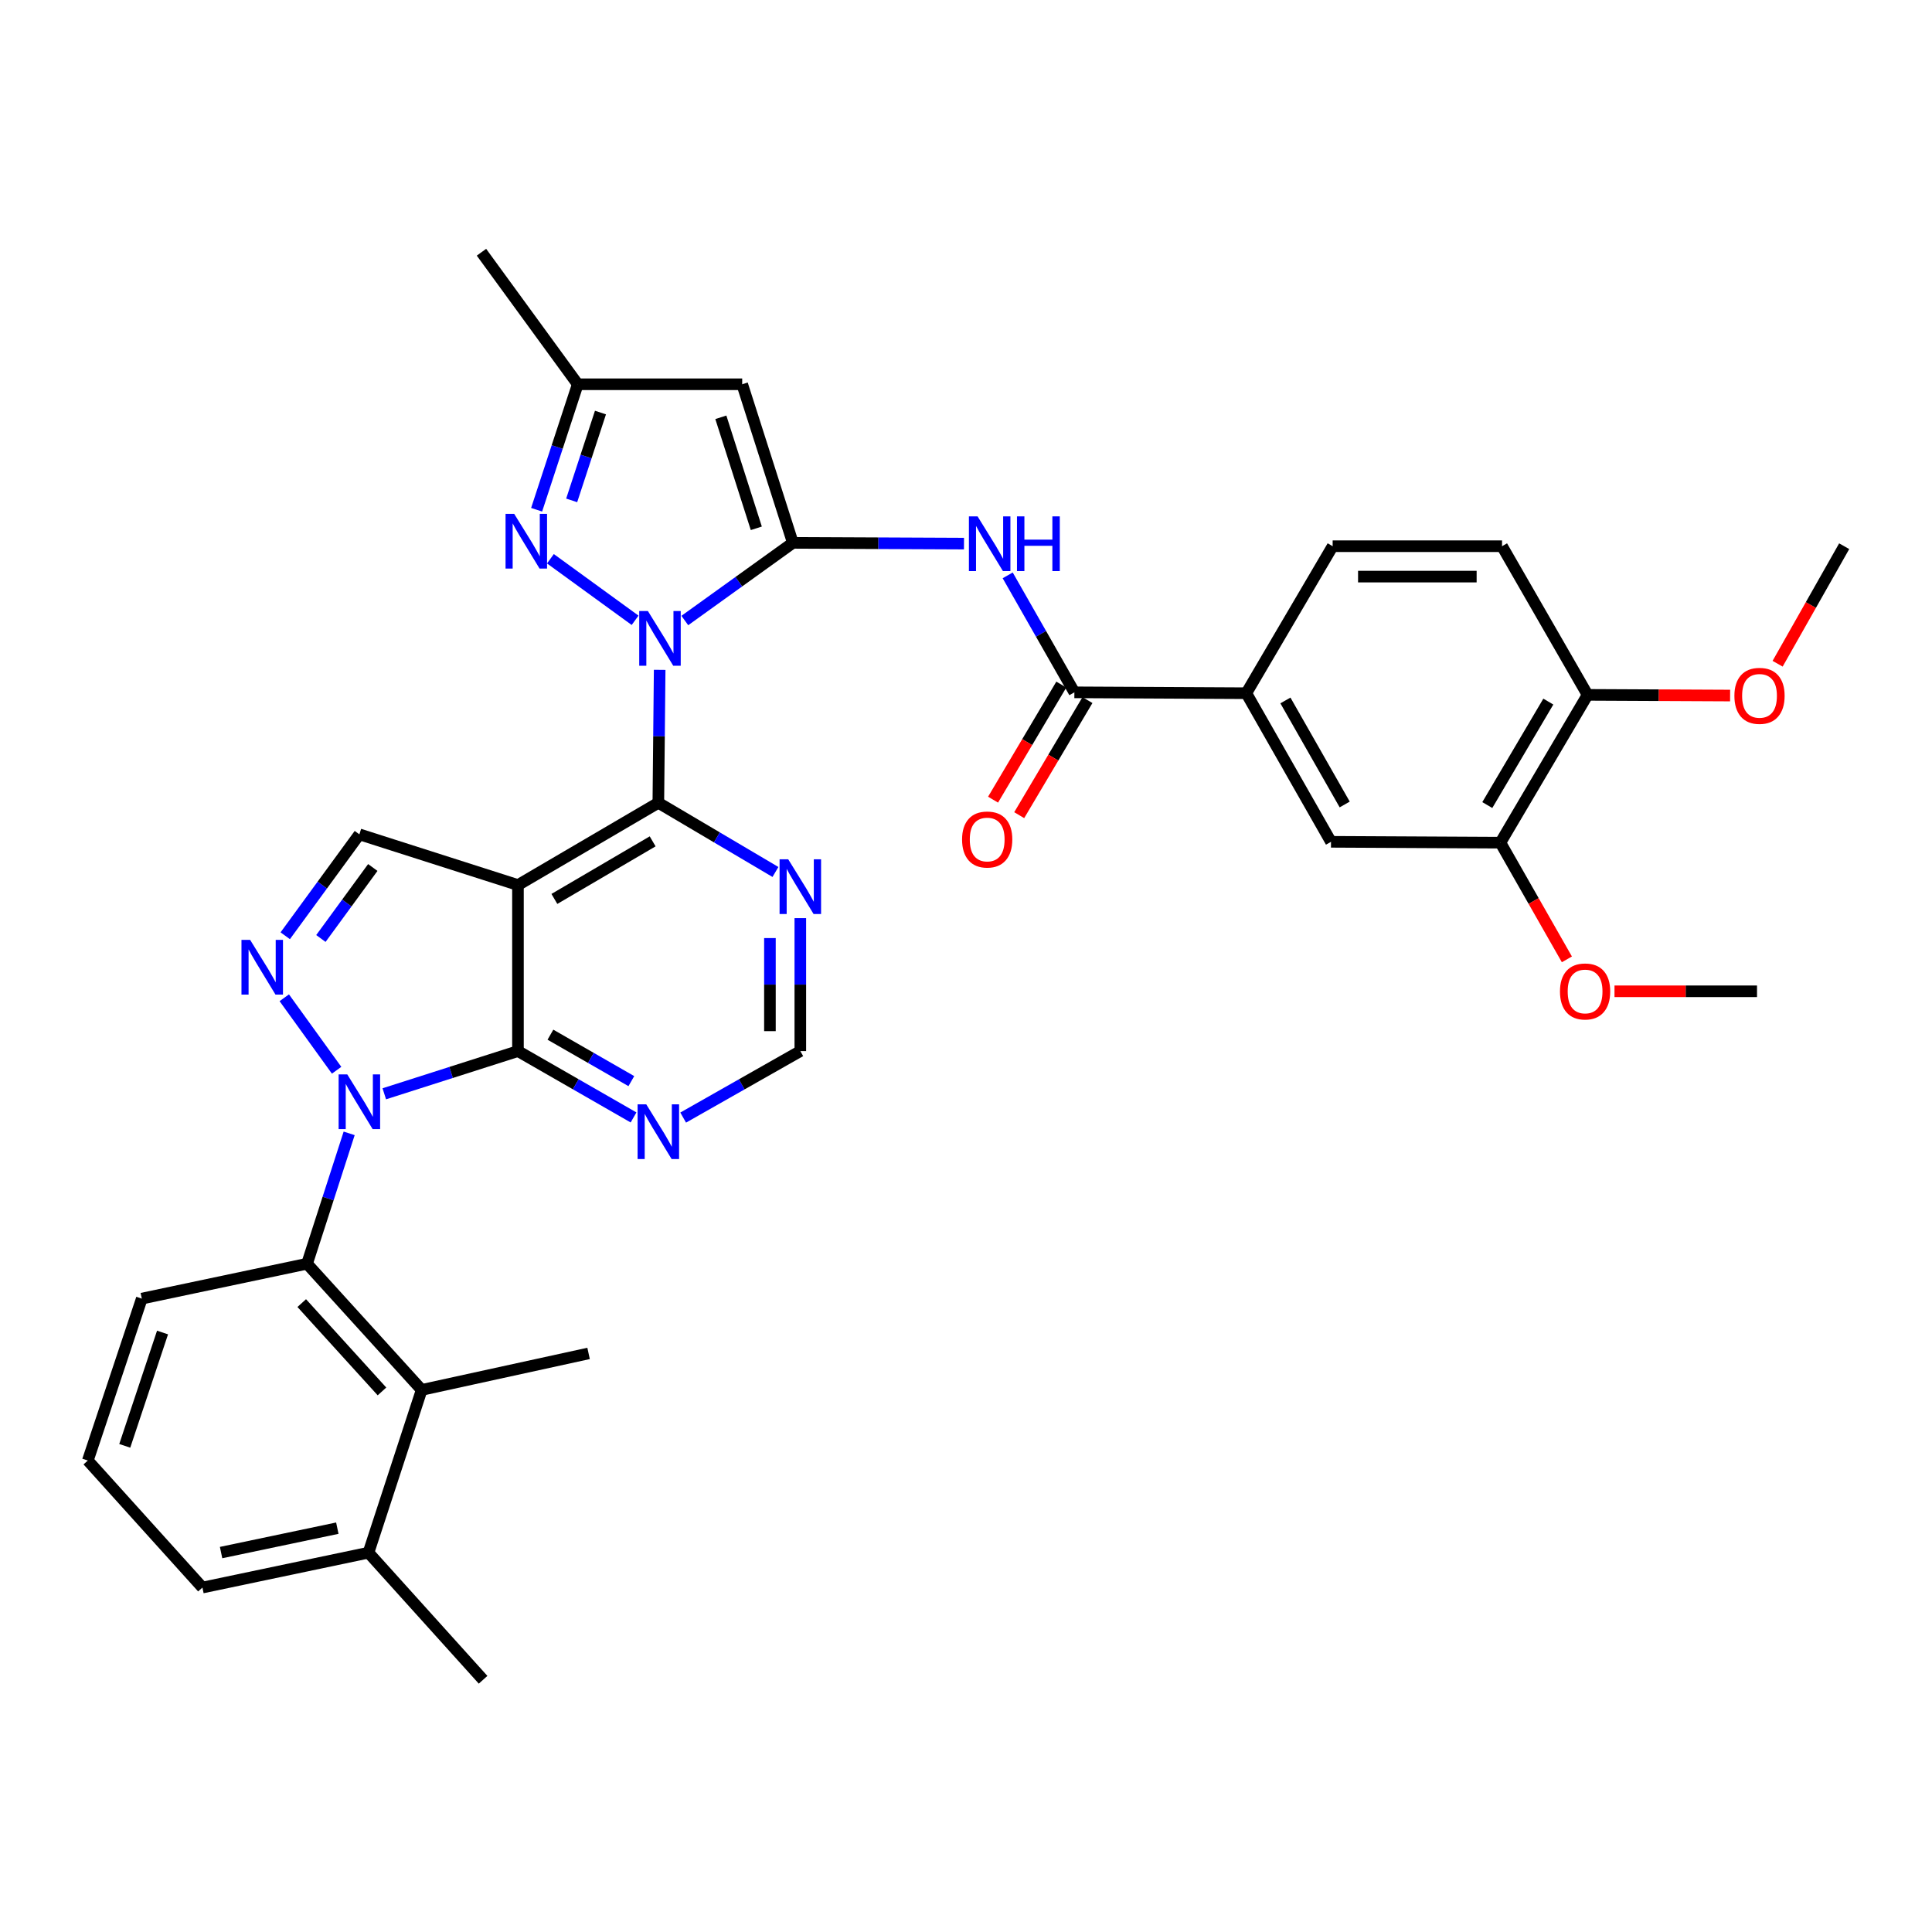 <?xml version='1.0' encoding='iso-8859-1'?>
<svg version='1.1' baseProfile='full'
              xmlns='http://www.w3.org/2000/svg'
                      xmlns:rdkit='http://www.rdkit.org/xml'
                      xmlns:xlink='http://www.w3.org/1999/xlink'
                  xml:space='preserve'
width='1000px' height='1000px' viewBox='0 0 1000 1000'>
<!-- END OF HEADER -->
<rect style='opacity:1.0;fill:#FFFFFF;stroke:none' width='1000' height='1000' x='0' y='0'> </rect>
<path class='bond-0' d='M 354.461,321.181 L 382.422,301.079' style='fill:none;fill-rule:evenodd;stroke:#0000FF;stroke-width:6px;stroke-linecap:butt;stroke-linejoin:miter;stroke-opacity:1' />
<path class='bond-0' d='M 382.422,301.079 L 410.383,280.978' style='fill:none;fill-rule:evenodd;stroke:#000000;stroke-width:6px;stroke-linecap:butt;stroke-linejoin:miter;stroke-opacity:1' />
<path class='bond-3' d='M 341.441,346.711 L 341.098,381.117' style='fill:none;fill-rule:evenodd;stroke:#0000FF;stroke-width:6px;stroke-linecap:butt;stroke-linejoin:miter;stroke-opacity:1' />
<path class='bond-3' d='M 341.098,381.117 L 340.755,415.522' style='fill:none;fill-rule:evenodd;stroke:#000000;stroke-width:6px;stroke-linecap:butt;stroke-linejoin:miter;stroke-opacity:1' />
<path class='bond-6' d='M 328.725,321.064 L 284.893,289.209' style='fill:none;fill-rule:evenodd;stroke:#0000FF;stroke-width:6px;stroke-linecap:butt;stroke-linejoin:miter;stroke-opacity:1' />
<path class='bond-7' d='M 410.383,280.978 L 384.161,198.896' style='fill:none;fill-rule:evenodd;stroke:#000000;stroke-width:6px;stroke-linecap:butt;stroke-linejoin:miter;stroke-opacity:1' />
<path class='bond-7' d='M 391.463,273.454 L 373.107,215.996' style='fill:none;fill-rule:evenodd;stroke:#000000;stroke-width:6px;stroke-linecap:butt;stroke-linejoin:miter;stroke-opacity:1' />
<path class='bond-8' d='M 410.383,280.978 L 454.671,281.176' style='fill:none;fill-rule:evenodd;stroke:#000000;stroke-width:6px;stroke-linecap:butt;stroke-linejoin:miter;stroke-opacity:1' />
<path class='bond-8' d='M 454.671,281.176 L 498.959,281.374' style='fill:none;fill-rule:evenodd;stroke:#0000FF;stroke-width:6px;stroke-linecap:butt;stroke-linejoin:miter;stroke-opacity:1' />
<path class='bond-1' d='M 198.906,566.146 L 233.5,555.095' style='fill:none;fill-rule:evenodd;stroke:#0000FF;stroke-width:6px;stroke-linecap:butt;stroke-linejoin:miter;stroke-opacity:1' />
<path class='bond-1' d='M 233.5,555.095 L 268.095,544.044' style='fill:none;fill-rule:evenodd;stroke:#000000;stroke-width:6px;stroke-linecap:butt;stroke-linejoin:miter;stroke-opacity:1' />
<path class='bond-9' d='M 180.725,586.628 L 169.825,620.367' style='fill:none;fill-rule:evenodd;stroke:#0000FF;stroke-width:6px;stroke-linecap:butt;stroke-linejoin:miter;stroke-opacity:1' />
<path class='bond-9' d='M 169.825,620.367 L 158.925,654.105' style='fill:none;fill-rule:evenodd;stroke:#000000;stroke-width:6px;stroke-linecap:butt;stroke-linejoin:miter;stroke-opacity:1' />
<path class='bond-37' d='M 174.235,553.958 L 147.141,516.442' style='fill:none;fill-rule:evenodd;stroke:#0000FF;stroke-width:6px;stroke-linecap:butt;stroke-linejoin:miter;stroke-opacity:1' />
<path class='bond-2' d='M 268.095,458.098 L 340.755,415.522' style='fill:none;fill-rule:evenodd;stroke:#000000;stroke-width:6px;stroke-linecap:butt;stroke-linejoin:miter;stroke-opacity:1' />
<path class='bond-2' d='M 286.948,465.286 L 337.81,435.483' style='fill:none;fill-rule:evenodd;stroke:#000000;stroke-width:6px;stroke-linecap:butt;stroke-linejoin:miter;stroke-opacity:1' />
<path class='bond-4' d='M 268.095,458.098 L 268.095,544.044' style='fill:none;fill-rule:evenodd;stroke:#000000;stroke-width:6px;stroke-linecap:butt;stroke-linejoin:miter;stroke-opacity:1' />
<path class='bond-10' d='M 268.095,458.098 L 186.012,431.858' style='fill:none;fill-rule:evenodd;stroke:#000000;stroke-width:6px;stroke-linecap:butt;stroke-linejoin:miter;stroke-opacity:1' />
<path class='bond-13' d='M 340.755,415.522 L 371.064,433.427' style='fill:none;fill-rule:evenodd;stroke:#000000;stroke-width:6px;stroke-linecap:butt;stroke-linejoin:miter;stroke-opacity:1' />
<path class='bond-13' d='M 371.064,433.427 L 401.372,451.332' style='fill:none;fill-rule:evenodd;stroke:#0000FF;stroke-width:6px;stroke-linecap:butt;stroke-linejoin:miter;stroke-opacity:1' />
<path class='bond-36' d='M 268.095,544.044 L 298.008,561.215' style='fill:none;fill-rule:evenodd;stroke:#000000;stroke-width:6px;stroke-linecap:butt;stroke-linejoin:miter;stroke-opacity:1' />
<path class='bond-36' d='M 298.008,561.215 L 327.921,578.386' style='fill:none;fill-rule:evenodd;stroke:#0000FF;stroke-width:6px;stroke-linecap:butt;stroke-linejoin:miter;stroke-opacity:1' />
<path class='bond-36' d='M 284.901,535.55 L 305.84,547.57' style='fill:none;fill-rule:evenodd;stroke:#000000;stroke-width:6px;stroke-linecap:butt;stroke-linejoin:miter;stroke-opacity:1' />
<path class='bond-36' d='M 305.84,547.57 L 326.779,559.59' style='fill:none;fill-rule:evenodd;stroke:#0000FF;stroke-width:6px;stroke-linecap:butt;stroke-linejoin:miter;stroke-opacity:1' />
<path class='bond-5' d='M 147.637,484.348 L 166.824,458.103' style='fill:none;fill-rule:evenodd;stroke:#0000FF;stroke-width:6px;stroke-linecap:butt;stroke-linejoin:miter;stroke-opacity:1' />
<path class='bond-5' d='M 166.824,458.103 L 186.012,431.858' style='fill:none;fill-rule:evenodd;stroke:#000000;stroke-width:6px;stroke-linecap:butt;stroke-linejoin:miter;stroke-opacity:1' />
<path class='bond-5' d='M 166.094,485.76 L 179.525,467.389' style='fill:none;fill-rule:evenodd;stroke:#0000FF;stroke-width:6px;stroke-linecap:butt;stroke-linejoin:miter;stroke-opacity:1' />
<path class='bond-5' d='M 179.525,467.389 L 192.956,449.017' style='fill:none;fill-rule:evenodd;stroke:#000000;stroke-width:6px;stroke-linecap:butt;stroke-linejoin:miter;stroke-opacity:1' />
<path class='bond-14' d='M 277.755,263.842 L 288.4,231.369' style='fill:none;fill-rule:evenodd;stroke:#0000FF;stroke-width:6px;stroke-linecap:butt;stroke-linejoin:miter;stroke-opacity:1' />
<path class='bond-14' d='M 288.4,231.369 L 299.045,198.896' style='fill:none;fill-rule:evenodd;stroke:#000000;stroke-width:6px;stroke-linecap:butt;stroke-linejoin:miter;stroke-opacity:1' />
<path class='bond-14' d='M 295.899,259.001 L 303.35,236.27' style='fill:none;fill-rule:evenodd;stroke:#0000FF;stroke-width:6px;stroke-linecap:butt;stroke-linejoin:miter;stroke-opacity:1' />
<path class='bond-14' d='M 303.35,236.27 L 310.802,213.538' style='fill:none;fill-rule:evenodd;stroke:#000000;stroke-width:6px;stroke-linecap:butt;stroke-linejoin:miter;stroke-opacity:1' />
<path class='bond-35' d='M 384.161,198.896 L 299.045,198.896' style='fill:none;fill-rule:evenodd;stroke:#000000;stroke-width:6px;stroke-linecap:butt;stroke-linejoin:miter;stroke-opacity:1' />
<path class='bond-11' d='M 521.58,297.806 L 538.839,328.078' style='fill:none;fill-rule:evenodd;stroke:#0000FF;stroke-width:6px;stroke-linecap:butt;stroke-linejoin:miter;stroke-opacity:1' />
<path class='bond-11' d='M 538.839,328.078 L 556.097,358.35' style='fill:none;fill-rule:evenodd;stroke:#000000;stroke-width:6px;stroke-linecap:butt;stroke-linejoin:miter;stroke-opacity:1' />
<path class='bond-15' d='M 158.925,654.105 L 218.256,719.415' style='fill:none;fill-rule:evenodd;stroke:#000000;stroke-width:6px;stroke-linecap:butt;stroke-linejoin:miter;stroke-opacity:1' />
<path class='bond-15' d='M 156.179,674.481 L 197.711,720.198' style='fill:none;fill-rule:evenodd;stroke:#000000;stroke-width:6px;stroke-linecap:butt;stroke-linejoin:miter;stroke-opacity:1' />
<path class='bond-26' d='M 158.925,654.105 L 73.398,672.155' style='fill:none;fill-rule:evenodd;stroke:#000000;stroke-width:6px;stroke-linecap:butt;stroke-linejoin:miter;stroke-opacity:1' />
<path class='bond-16' d='M 556.097,358.35 L 645.085,358.805' style='fill:none;fill-rule:evenodd;stroke:#000000;stroke-width:6px;stroke-linecap:butt;stroke-linejoin:miter;stroke-opacity:1' />
<path class='bond-20' d='M 549.331,354.337 L 531.669,384.119' style='fill:none;fill-rule:evenodd;stroke:#000000;stroke-width:6px;stroke-linecap:butt;stroke-linejoin:miter;stroke-opacity:1' />
<path class='bond-20' d='M 531.669,384.119 L 514.007,413.901' style='fill:none;fill-rule:evenodd;stroke:#FF0000;stroke-width:6px;stroke-linecap:butt;stroke-linejoin:miter;stroke-opacity:1' />
<path class='bond-20' d='M 562.863,362.363 L 545.201,392.145' style='fill:none;fill-rule:evenodd;stroke:#000000;stroke-width:6px;stroke-linecap:butt;stroke-linejoin:miter;stroke-opacity:1' />
<path class='bond-20' d='M 545.201,392.145 L 527.54,421.926' style='fill:none;fill-rule:evenodd;stroke:#FF0000;stroke-width:6px;stroke-linecap:butt;stroke-linejoin:miter;stroke-opacity:1' />
<path class='bond-12' d='M 353.608,578.459 L 383.927,561.252' style='fill:none;fill-rule:evenodd;stroke:#0000FF;stroke-width:6px;stroke-linecap:butt;stroke-linejoin:miter;stroke-opacity:1' />
<path class='bond-12' d='M 383.927,561.252 L 414.246,544.044' style='fill:none;fill-rule:evenodd;stroke:#000000;stroke-width:6px;stroke-linecap:butt;stroke-linejoin:miter;stroke-opacity:1' />
<path class='bond-19' d='M 414.246,475.224 L 414.246,509.634' style='fill:none;fill-rule:evenodd;stroke:#0000FF;stroke-width:6px;stroke-linecap:butt;stroke-linejoin:miter;stroke-opacity:1' />
<path class='bond-19' d='M 414.246,509.634 L 414.246,544.044' style='fill:none;fill-rule:evenodd;stroke:#000000;stroke-width:6px;stroke-linecap:butt;stroke-linejoin:miter;stroke-opacity:1' />
<path class='bond-19' d='M 398.513,485.547 L 398.513,509.634' style='fill:none;fill-rule:evenodd;stroke:#0000FF;stroke-width:6px;stroke-linecap:butt;stroke-linejoin:miter;stroke-opacity:1' />
<path class='bond-19' d='M 398.513,509.634 L 398.513,533.721' style='fill:none;fill-rule:evenodd;stroke:#000000;stroke-width:6px;stroke-linecap:butt;stroke-linejoin:miter;stroke-opacity:1' />
<path class='bond-30' d='M 299.045,198.896 L 249.206,130.553' style='fill:none;fill-rule:evenodd;stroke:#000000;stroke-width:6px;stroke-linecap:butt;stroke-linejoin:miter;stroke-opacity:1' />
<path class='bond-22' d='M 218.256,719.415 L 190.723,803.665' style='fill:none;fill-rule:evenodd;stroke:#000000;stroke-width:6px;stroke-linecap:butt;stroke-linejoin:miter;stroke-opacity:1' />
<path class='bond-28' d='M 218.256,719.415 L 304.648,700.527' style='fill:none;fill-rule:evenodd;stroke:#000000;stroke-width:6px;stroke-linecap:butt;stroke-linejoin:miter;stroke-opacity:1' />
<path class='bond-17' d='M 645.085,358.805 L 688.919,435.722' style='fill:none;fill-rule:evenodd;stroke:#000000;stroke-width:6px;stroke-linecap:butt;stroke-linejoin:miter;stroke-opacity:1' />
<path class='bond-17' d='M 665.329,362.552 L 696.013,416.394' style='fill:none;fill-rule:evenodd;stroke:#000000;stroke-width:6px;stroke-linecap:butt;stroke-linejoin:miter;stroke-opacity:1' />
<path class='bond-23' d='M 645.085,358.805 L 689.776,282.718' style='fill:none;fill-rule:evenodd;stroke:#000000;stroke-width:6px;stroke-linecap:butt;stroke-linejoin:miter;stroke-opacity:1' />
<path class='bond-18' d='M 688.919,435.722 L 776.605,436.167' style='fill:none;fill-rule:evenodd;stroke:#000000;stroke-width:6px;stroke-linecap:butt;stroke-linejoin:miter;stroke-opacity:1' />
<path class='bond-25' d='M 776.605,436.167 L 793.811,466.364' style='fill:none;fill-rule:evenodd;stroke:#000000;stroke-width:6px;stroke-linecap:butt;stroke-linejoin:miter;stroke-opacity:1' />
<path class='bond-25' d='M 793.811,466.364 L 811.018,496.56' style='fill:none;fill-rule:evenodd;stroke:#FF0000;stroke-width:6px;stroke-linecap:butt;stroke-linejoin:miter;stroke-opacity:1' />
<path class='bond-38' d='M 776.605,436.167 L 821.732,359.661' style='fill:none;fill-rule:evenodd;stroke:#000000;stroke-width:6px;stroke-linecap:butt;stroke-linejoin:miter;stroke-opacity:1' />
<path class='bond-38' d='M 769.822,416.698 L 801.412,363.144' style='fill:none;fill-rule:evenodd;stroke:#000000;stroke-width:6px;stroke-linecap:butt;stroke-linejoin:miter;stroke-opacity:1' />
<path class='bond-21' d='M 821.732,359.661 L 777.452,282.718' style='fill:none;fill-rule:evenodd;stroke:#000000;stroke-width:6px;stroke-linecap:butt;stroke-linejoin:miter;stroke-opacity:1' />
<path class='bond-27' d='M 821.732,359.661 L 858.614,359.839' style='fill:none;fill-rule:evenodd;stroke:#000000;stroke-width:6px;stroke-linecap:butt;stroke-linejoin:miter;stroke-opacity:1' />
<path class='bond-27' d='M 858.614,359.839 L 895.495,360.016' style='fill:none;fill-rule:evenodd;stroke:#FF0000;stroke-width:6px;stroke-linecap:butt;stroke-linejoin:miter;stroke-opacity:1' />
<path class='bond-32' d='M 190.723,803.665 L 250.045,869.447' style='fill:none;fill-rule:evenodd;stroke:#000000;stroke-width:6px;stroke-linecap:butt;stroke-linejoin:miter;stroke-opacity:1' />
<path class='bond-39' d='M 190.723,803.665 L 104.777,821.715' style='fill:none;fill-rule:evenodd;stroke:#000000;stroke-width:6px;stroke-linecap:butt;stroke-linejoin:miter;stroke-opacity:1' />
<path class='bond-39' d='M 174.598,790.976 L 114.435,803.61' style='fill:none;fill-rule:evenodd;stroke:#000000;stroke-width:6px;stroke-linecap:butt;stroke-linejoin:miter;stroke-opacity:1' />
<path class='bond-24' d='M 689.776,282.718 L 777.452,282.718' style='fill:none;fill-rule:evenodd;stroke:#000000;stroke-width:6px;stroke-linecap:butt;stroke-linejoin:miter;stroke-opacity:1' />
<path class='bond-24' d='M 702.927,298.451 L 764.301,298.451' style='fill:none;fill-rule:evenodd;stroke:#000000;stroke-width:6px;stroke-linecap:butt;stroke-linejoin:miter;stroke-opacity:1' />
<path class='bond-33' d='M 835.663,513.093 L 872.545,513.093' style='fill:none;fill-rule:evenodd;stroke:#FF0000;stroke-width:6px;stroke-linecap:butt;stroke-linejoin:miter;stroke-opacity:1' />
<path class='bond-33' d='M 872.545,513.093 L 909.427,513.093' style='fill:none;fill-rule:evenodd;stroke:#000000;stroke-width:6px;stroke-linecap:butt;stroke-linejoin:miter;stroke-opacity:1' />
<path class='bond-29' d='M 73.398,672.155 L 45.455,755.968' style='fill:none;fill-rule:evenodd;stroke:#000000;stroke-width:6px;stroke-linecap:butt;stroke-linejoin:miter;stroke-opacity:1' />
<path class='bond-29' d='M 84.132,689.703 L 64.572,748.372' style='fill:none;fill-rule:evenodd;stroke:#000000;stroke-width:6px;stroke-linecap:butt;stroke-linejoin:miter;stroke-opacity:1' />
<path class='bond-34' d='M 920.091,343.546 L 937.318,313.132' style='fill:none;fill-rule:evenodd;stroke:#FF0000;stroke-width:6px;stroke-linecap:butt;stroke-linejoin:miter;stroke-opacity:1' />
<path class='bond-34' d='M 937.318,313.132 L 954.545,282.718' style='fill:none;fill-rule:evenodd;stroke:#000000;stroke-width:6px;stroke-linecap:butt;stroke-linejoin:miter;stroke-opacity:1' />
<path class='bond-31' d='M 45.455,755.968 L 104.777,821.715' style='fill:none;fill-rule:evenodd;stroke:#000000;stroke-width:6px;stroke-linecap:butt;stroke-linejoin:miter;stroke-opacity:1' />
<path  class='atom-0' d='M 335.343 316.264
L 344.623 331.264
Q 345.543 332.744, 347.023 335.424
Q 348.503 338.104, 348.583 338.264
L 348.583 316.264
L 352.343 316.264
L 352.343 344.584
L 348.463 344.584
L 338.503 328.184
Q 337.343 326.264, 336.103 324.064
Q 334.903 321.864, 334.543 321.184
L 334.543 344.584
L 330.863 344.584
L 330.863 316.264
L 335.343 316.264
' fill='#0000FF'/>
<path  class='atom-2' d='M 179.752 556.106
L 189.032 571.106
Q 189.952 572.586, 191.432 575.266
Q 192.912 577.946, 192.992 578.106
L 192.992 556.106
L 196.752 556.106
L 196.752 584.426
L 192.872 584.426
L 182.912 568.026
Q 181.752 566.106, 180.512 563.906
Q 179.312 561.706, 178.952 561.026
L 178.952 584.426
L 175.272 584.426
L 175.272 556.106
L 179.752 556.106
' fill='#0000FF'/>
<path  class='atom-6' d='M 129.467 486.478
L 138.747 501.478
Q 139.667 502.958, 141.147 505.638
Q 142.627 508.318, 142.707 508.478
L 142.707 486.478
L 146.467 486.478
L 146.467 514.798
L 142.587 514.798
L 132.627 498.398
Q 131.467 496.478, 130.227 494.278
Q 129.027 492.078, 128.667 491.398
L 128.667 514.798
L 124.987 514.798
L 124.987 486.478
L 129.467 486.478
' fill='#0000FF'/>
<path  class='atom-7' d='M 266.153 265.979
L 275.433 280.979
Q 276.353 282.459, 277.833 285.139
Q 279.313 287.819, 279.393 287.979
L 279.393 265.979
L 283.153 265.979
L 283.153 294.299
L 279.273 294.299
L 269.313 277.899
Q 268.153 275.979, 266.913 273.779
Q 265.713 271.579, 265.353 270.899
L 265.353 294.299
L 261.673 294.299
L 261.673 265.979
L 266.153 265.979
' fill='#0000FF'/>
<path  class='atom-9' d='M 505.986 267.273
L 515.266 282.273
Q 516.186 283.753, 517.666 286.433
Q 519.146 289.113, 519.226 289.273
L 519.226 267.273
L 522.986 267.273
L 522.986 295.593
L 519.106 295.593
L 509.146 279.193
Q 507.986 277.273, 506.746 275.073
Q 505.546 272.873, 505.186 272.193
L 505.186 295.593
L 501.506 295.593
L 501.506 267.273
L 505.986 267.273
' fill='#0000FF'/>
<path  class='atom-9' d='M 526.386 267.273
L 530.226 267.273
L 530.226 279.313
L 544.706 279.313
L 544.706 267.273
L 548.546 267.273
L 548.546 295.593
L 544.706 295.593
L 544.706 282.513
L 530.226 282.513
L 530.226 295.593
L 526.386 295.593
L 526.386 267.273
' fill='#0000FF'/>
<path  class='atom-13' d='M 334.495 571.594
L 343.775 586.594
Q 344.695 588.074, 346.175 590.754
Q 347.655 593.434, 347.735 593.594
L 347.735 571.594
L 351.495 571.594
L 351.495 599.914
L 347.615 599.914
L 337.655 583.514
Q 336.495 581.594, 335.255 579.394
Q 334.055 577.194, 333.695 576.514
L 333.695 599.914
L 330.015 599.914
L 330.015 571.594
L 334.495 571.594
' fill='#0000FF'/>
<path  class='atom-14' d='M 407.986 444.777
L 417.266 459.777
Q 418.186 461.257, 419.666 463.937
Q 421.146 466.617, 421.226 466.777
L 421.226 444.777
L 424.986 444.777
L 424.986 473.097
L 421.106 473.097
L 411.146 456.697
Q 409.986 454.777, 408.746 452.577
Q 407.546 450.377, 407.186 449.697
L 407.186 473.097
L 403.506 473.097
L 403.506 444.777
L 407.986 444.777
' fill='#0000FF'/>
<path  class='atom-21' d='M 497.969 434.526
Q 497.969 427.726, 501.329 423.926
Q 504.689 420.126, 510.969 420.126
Q 517.249 420.126, 520.609 423.926
Q 523.969 427.726, 523.969 434.526
Q 523.969 441.406, 520.569 445.326
Q 517.169 449.206, 510.969 449.206
Q 504.729 449.206, 501.329 445.326
Q 497.969 441.446, 497.969 434.526
M 510.969 446.006
Q 515.289 446.006, 517.609 443.126
Q 519.969 440.206, 519.969 434.526
Q 519.969 428.966, 517.609 426.166
Q 515.289 423.326, 510.969 423.326
Q 506.649 423.326, 504.289 426.126
Q 501.969 428.926, 501.969 434.526
Q 501.969 440.246, 504.289 443.126
Q 506.649 446.006, 510.969 446.006
' fill='#FF0000'/>
<path  class='atom-26' d='M 807.439 513.173
Q 807.439 506.373, 810.799 502.573
Q 814.159 498.773, 820.439 498.773
Q 826.719 498.773, 830.079 502.573
Q 833.439 506.373, 833.439 513.173
Q 833.439 520.053, 830.039 523.973
Q 826.639 527.853, 820.439 527.853
Q 814.199 527.853, 810.799 523.973
Q 807.439 520.093, 807.439 513.173
M 820.439 524.653
Q 824.759 524.653, 827.079 521.773
Q 829.439 518.853, 829.439 513.173
Q 829.439 507.613, 827.079 504.813
Q 824.759 501.973, 820.439 501.973
Q 816.119 501.973, 813.759 504.773
Q 811.439 507.573, 811.439 513.173
Q 811.439 518.893, 813.759 521.773
Q 816.119 524.653, 820.439 524.653
' fill='#FF0000'/>
<path  class='atom-28' d='M 897.72 360.169
Q 897.72 353.369, 901.08 349.569
Q 904.44 345.769, 910.72 345.769
Q 917 345.769, 920.36 349.569
Q 923.72 353.369, 923.72 360.169
Q 923.72 367.049, 920.32 370.969
Q 916.92 374.849, 910.72 374.849
Q 904.48 374.849, 901.08 370.969
Q 897.72 367.089, 897.72 360.169
M 910.72 371.649
Q 915.04 371.649, 917.36 368.769
Q 919.72 365.849, 919.72 360.169
Q 919.72 354.609, 917.36 351.809
Q 915.04 348.969, 910.72 348.969
Q 906.4 348.969, 904.04 351.769
Q 901.72 354.569, 901.72 360.169
Q 901.72 365.889, 904.04 368.769
Q 906.4 371.649, 910.72 371.649
' fill='#FF0000'/>
</svg>
